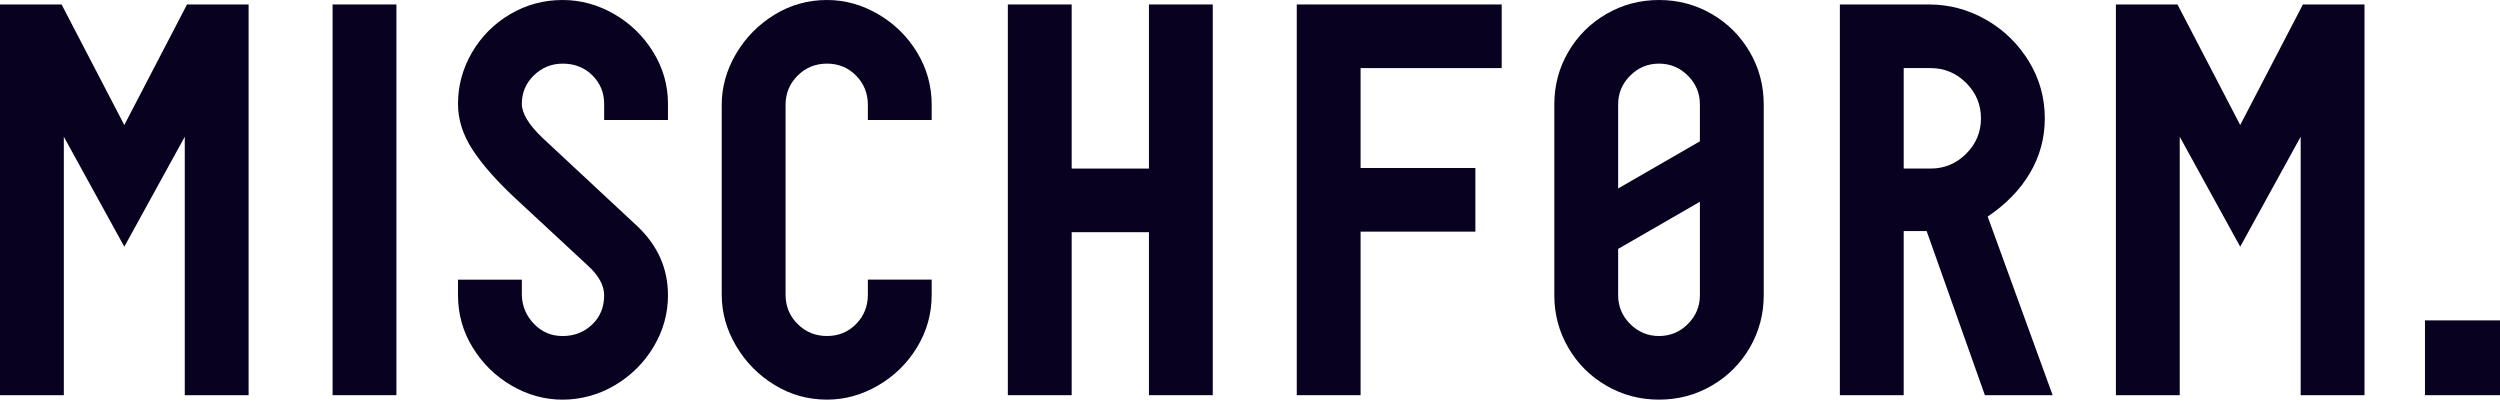 <svg xmlns="http://www.w3.org/2000/svg" width="890" height="143" viewBox="0 0 890 143" fill="none"><path d="M44.252 44.51L21.925 1.59H0V140.682H22.723V48.682L44.252 87.827L65.778 48.682V140.682H88.503V1.59H66.576L44.252 44.51Z" fill="#090120"></path><path d="M141.126 1.59H118.403V140.682H141.126V1.59Z" fill="#090120"></path><path d="M218.565 4.967C212.784 1.658 206.706 0 200.326 0C193.547 0 187.3 1.69 181.588 5.067C175.874 8.445 171.353 12.985 168.034 18.679C164.712 24.375 163.051 30.471 163.051 36.96C163.051 42.525 164.746 47.924 168.134 53.154C171.522 58.39 176.537 64.118 183.183 70.343L209.095 94.387C213.083 97.964 215.076 101.539 215.076 105.116C215.076 109.357 213.648 112.834 210.791 115.548C207.931 118.265 204.443 119.623 200.326 119.623C196.209 119.623 192.951 118.201 190.16 115.351C187.368 112.502 185.906 109.091 185.774 105.119V99.554H163.051V105.119C163.051 111.876 164.81 118.104 168.332 123.798C171.852 129.494 176.471 134 182.185 137.309C187.897 140.621 193.946 142.277 200.323 142.277C206.701 142.277 213.181 140.557 218.961 137.109C224.741 133.666 229.325 129.096 232.716 123.398C236.104 117.704 237.799 111.61 237.799 105.116C237.799 95.579 234.142 87.366 226.835 80.478L193.347 49.282C188.296 44.512 185.774 40.408 185.774 36.963C185.774 32.988 187.2 29.611 190.059 26.828C192.916 24.046 196.339 22.656 200.326 22.656C204.577 22.656 208.1 24.046 210.891 26.828C213.682 29.611 215.076 32.988 215.076 36.963V42.725H237.799V36.963C237.799 30.34 236.035 24.18 232.518 18.484C228.995 12.79 224.345 8.284 218.565 4.972V4.967Z" fill="#090120"></path><path d="M312.648 5.067C306.867 1.69 300.789 0 294.409 0C287.63 0 281.383 1.758 275.671 5.265C269.957 8.776 265.407 13.412 262.016 19.174C258.628 24.936 256.933 30.996 256.933 37.355V104.914C256.933 111.273 258.628 117.333 262.016 123.095C265.404 128.857 269.954 133.495 275.671 137.004C281.383 140.516 287.63 142.269 294.409 142.269C300.789 142.269 306.867 140.579 312.648 137.202C318.428 133.825 323.044 129.287 326.5 123.59C329.954 117.896 331.684 111.668 331.684 104.911V99.547H308.961V104.911C308.961 109.018 307.567 112.495 304.776 115.343C301.985 118.194 298.528 119.616 294.411 119.616C290.294 119.616 286.801 118.194 283.946 115.343C281.087 112.495 279.661 109.018 279.661 104.911V37.355C279.661 33.251 281.087 29.774 283.946 26.923C286.801 24.075 290.292 22.651 294.411 22.651C298.531 22.651 301.985 24.075 304.776 26.923C307.567 29.774 308.961 33.251 308.961 37.355V42.72H331.684V37.355C331.684 30.598 329.954 24.375 326.5 18.676C323.044 12.983 318.428 8.445 312.648 5.065V5.067Z" fill="#090120"></path><path d="M409.025 60.009H381.518V1.59H358.793V140.682H381.518V82.66H409.025V140.682H431.748V1.59H409.025V60.009Z" fill="#090120"></path><path d="M461.648 140.682H484.37V82.463H525.234V59.809H484.37V24.241H534.603V1.59H461.648V140.682Z" fill="#090120"></path><path d="M609.349 4.967C603.634 1.658 597.389 0 590.611 0C583.832 0 577.585 1.658 571.873 4.967C566.159 8.279 561.638 12.785 558.319 18.479C554.994 24.175 553.336 30.401 553.336 37.158V105.114C553.336 111.871 554.997 118.099 558.319 123.793C561.638 129.489 566.159 133.995 571.873 137.304C577.585 140.616 583.832 142.272 590.611 142.272C597.389 142.272 603.632 140.616 609.349 137.304C615.06 133.995 619.581 129.489 622.903 123.793C626.222 118.099 627.886 111.871 627.886 105.114V37.158C627.886 30.401 626.222 24.178 622.903 18.479C619.579 12.785 615.06 8.279 609.349 4.967ZM580.346 26.923C583.201 24.075 586.626 22.651 590.611 22.651C594.596 22.651 598.018 24.075 600.877 26.923C603.732 29.774 605.163 33.183 605.163 37.155V50.309L576.061 67.093V37.155C576.061 33.181 577.487 29.772 580.346 26.923ZM600.877 115.348C598.018 118.199 594.598 119.62 590.611 119.62C586.623 119.62 583.201 118.199 580.346 115.348C577.487 112.5 576.061 109.089 576.061 105.116V88.608L605.163 71.823V105.116C605.163 109.091 603.735 112.502 600.877 115.348Z" fill="#090120"></path><path d="M722.666 61.599C726.186 55.637 727.947 49.148 727.947 42.125C727.947 34.707 726.02 27.887 722.167 21.659C718.312 15.433 713.228 10.532 706.917 6.955C700.604 3.377 693.862 1.59 686.685 1.59H654.992V140.682H677.715V82.263H685.887L706.619 140.682H730.738L707.617 77.098C714.126 72.726 719.143 67.561 722.666 61.599ZM699.943 54.742C696.421 58.253 692.201 60.007 687.287 60.007H677.72V24.241H687.287C692.201 24.241 696.421 25.999 699.943 29.506C703.463 33.017 705.225 37.224 705.225 42.123C705.225 47.022 703.461 51.233 699.943 54.739V54.742Z" fill="#090120"></path><path d="M797.512 44.51L775.188 1.59H753.26V140.682H775.986V48.682L797.512 87.827L819.038 48.682V140.682H841.764V1.59H819.836L797.512 44.51Z" fill="#090120"></path><path d="M890 114.056H863.29V140.682H890V114.056Z" fill="#090120"></path></svg>
